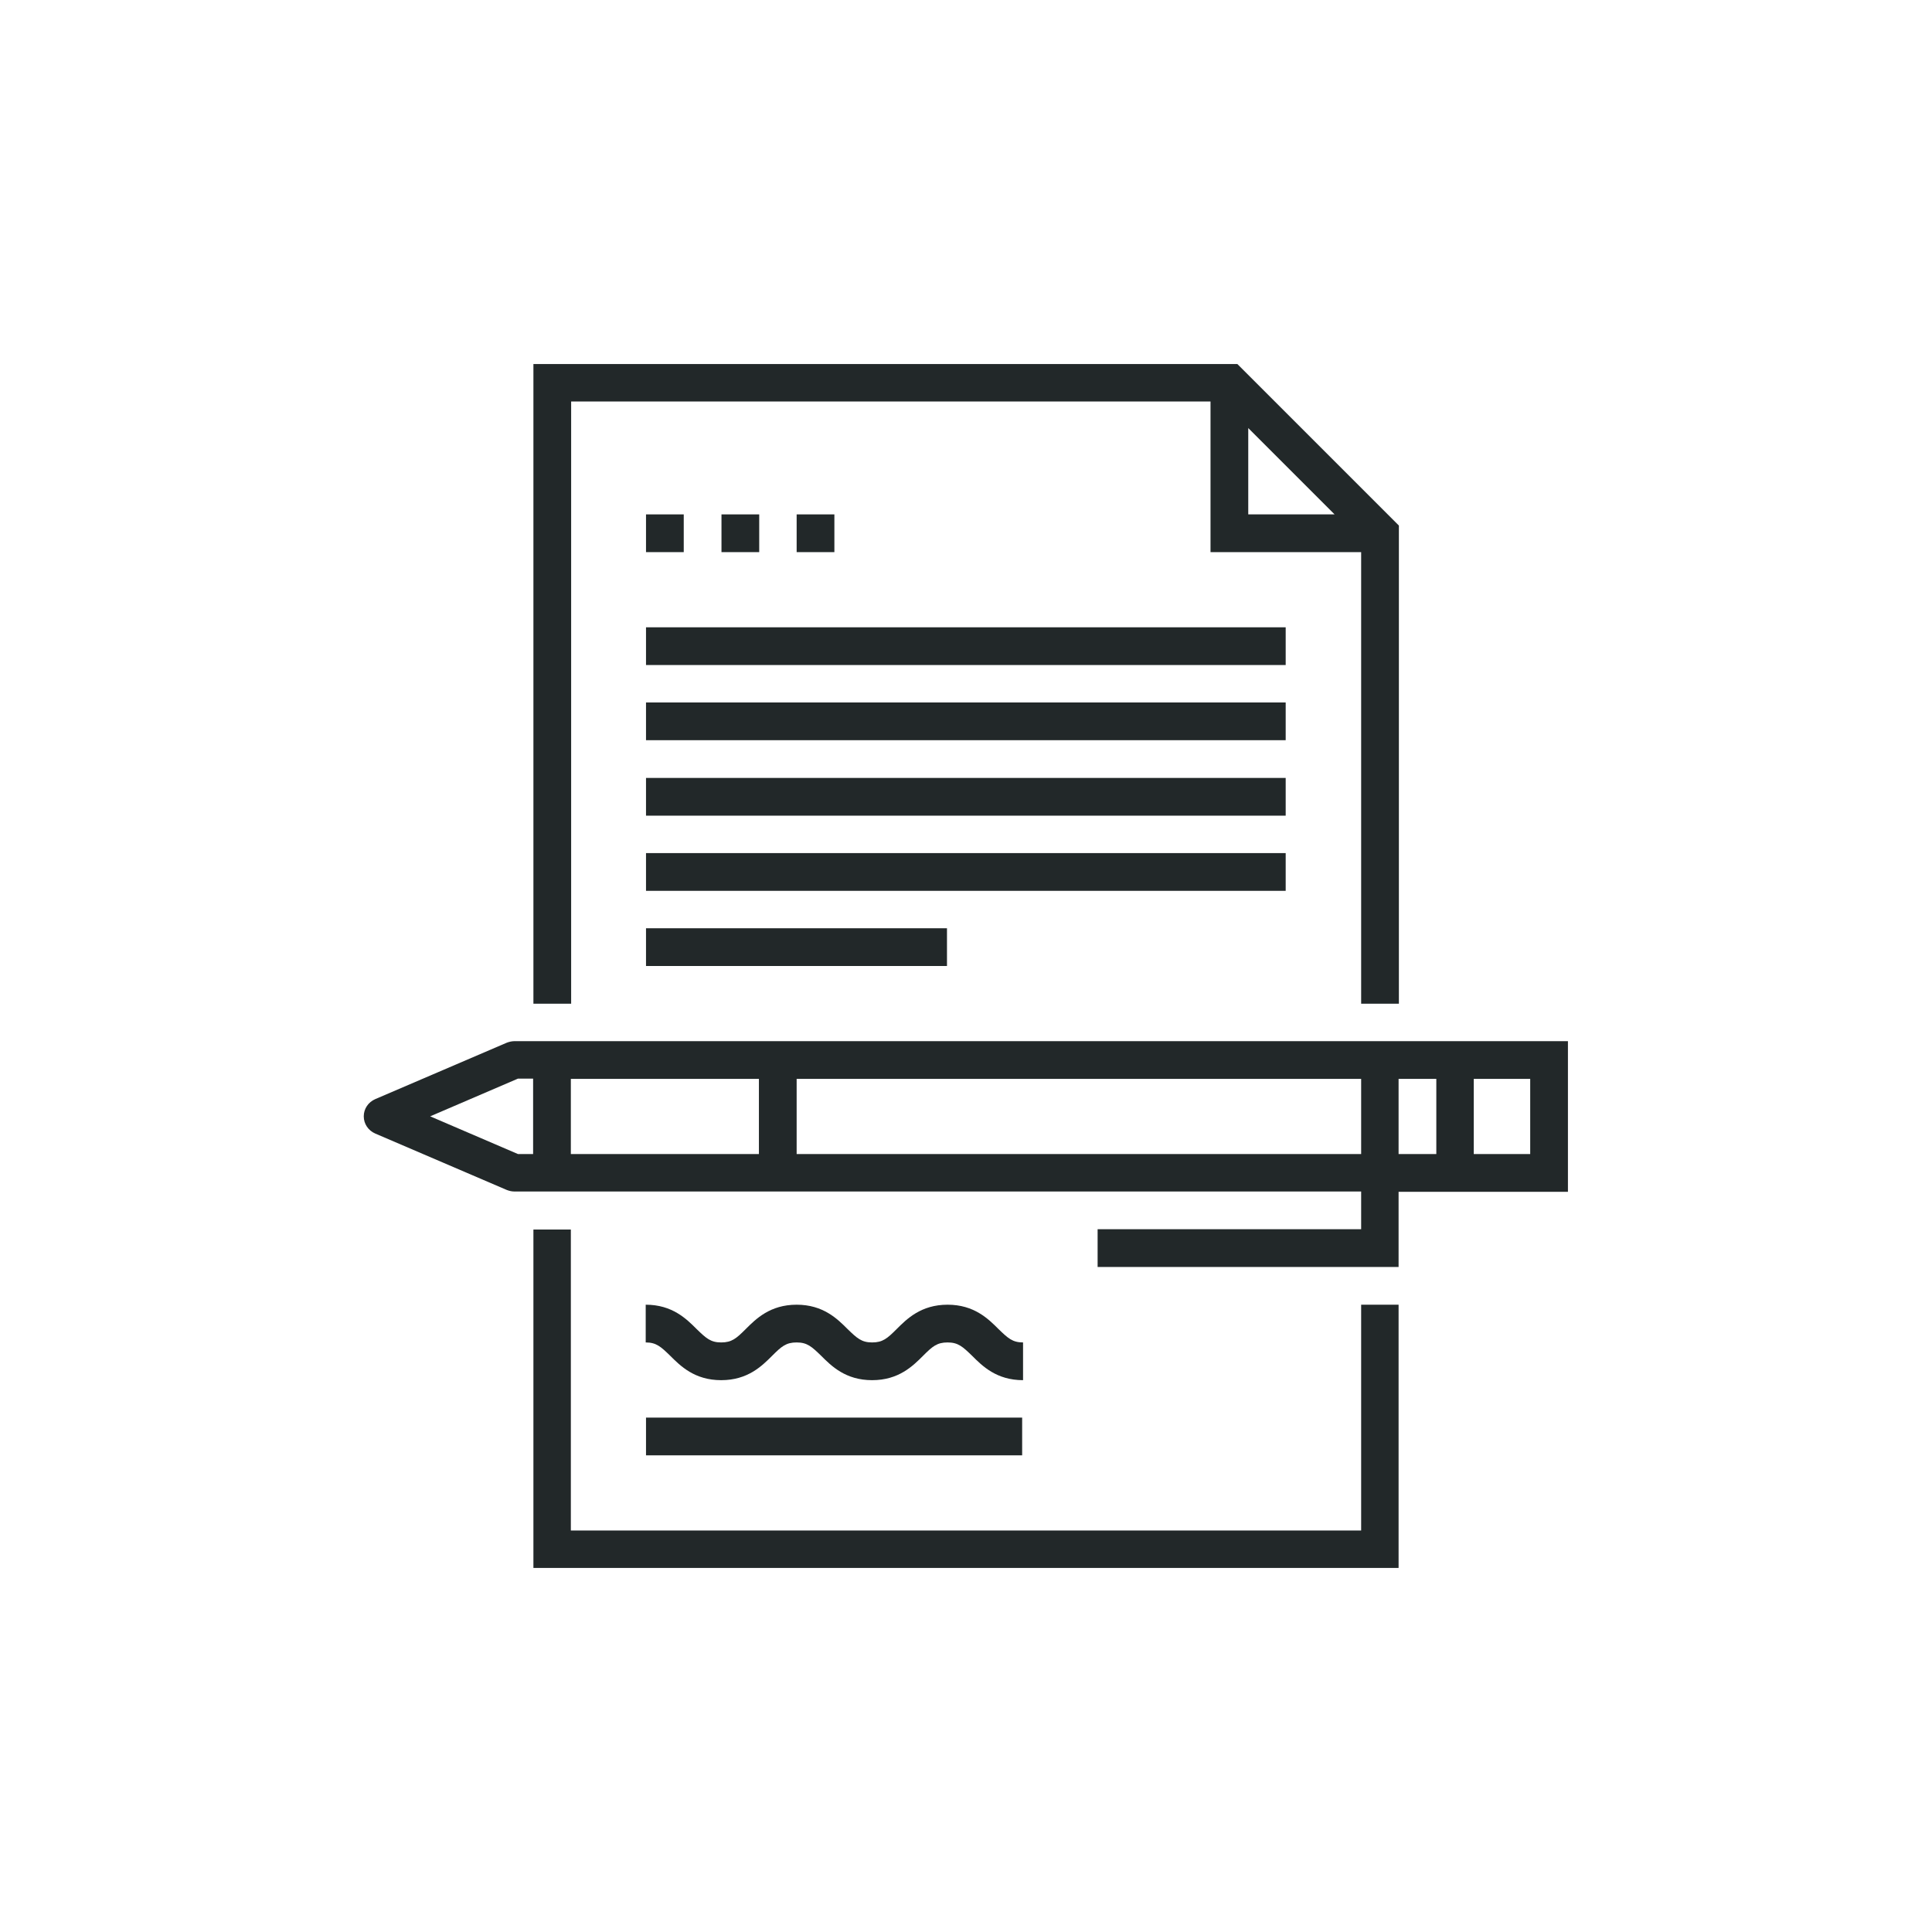 <?xml version="1.0" encoding="UTF-8"?>
<svg xmlns="http://www.w3.org/2000/svg" id="Ebene_1" viewBox="0 0 64 64">
  <defs>
    <style>.cls-1{fill:none;}.cls-1,.cls-2{stroke-width:0px;}.cls-2{fill:#222829;}</style>
  </defs>
  <rect class="cls-1" width="64" height="64"></rect>
  <path class="cls-2" d="m18.91,13.3h21.19v4.99h4.99v14.96h1.25v-15.84l-5.35-5.35h-23.32v21.19h1.25V13.3Zm22.44.88l2.86,2.86h-2.86v-2.86Z"></path>
  <polygon class="cls-2" points="45.09 50.7 18.91 50.7 18.91 40.73 17.67 40.73 17.67 51.94 46.33 51.94 46.33 43.22 45.09 43.22 45.09 50.7"></polygon>
  <path class="cls-2" d="m48.2,34.49h-31.16c-.08,0-.17.02-.25.05l-4.36,1.87c-.23.1-.38.32-.38.57s.15.47.38.57l4.36,1.87c.08.03.16.05.25.05h28.05v1.25h-8.73v1.25h9.97v-2.49h5.61v-4.99h-3.74Zm-30.54,3.74h-.5l-2.91-1.25,2.91-1.25h.5v2.49Zm7.48-2.49v2.49h-6.23v-2.49h6.23Zm1.25,2.49v-2.49h18.7v2.49h-18.7Zm19.94,0v-2.49h1.25v2.49h-1.25Zm4.36,0h-1.87v-2.49h1.87v2.49Z"></path>
  <path class="cls-2" d="m25.58,44.91c.31-.31.46-.44.81-.44s.5.14.81.44c.34.34.81.81,1.69.81s1.35-.47,1.69-.81c.31-.31.46-.44.81-.44s.5.14.81.44c.34.34.81.81,1.69.81v-1.25c-.35,0-.5-.14-.81-.44-.34-.34-.81-.81-1.69-.81s-1.35.47-1.69.81c-.31.31-.46.44-.81.44s-.5-.14-.81-.44c-.34-.34-.81-.81-1.69-.81s-1.35.47-1.69.81c-.31.31-.46.44-.81.44s-.5-.14-.81-.44c-.34-.34-.81-.81-1.69-.81v1.25c.35,0,.5.14.81.44.34.34.81.81,1.69.81s1.35-.47,1.69-.81Z"></path>
  <rect class="cls-2" x="21.4" y="17.04" width="1.25" height="1.25"></rect>
  <rect class="cls-2" x="23.9" y="17.04" width="1.25" height="1.25"></rect>
  <rect class="cls-2" x="26.39" y="17.04" width="1.25" height="1.25"></rect>
  <rect class="cls-2" x="21.4" y="20.78" width="21.19" height="1.25"></rect>
  <rect class="cls-2" x="21.4" y="23.27" width="21.19" height="1.25"></rect>
  <rect class="cls-2" x="21.4" y="25.77" width="21.19" height="1.25"></rect>
  <rect class="cls-2" x="21.4" y="28.26" width="21.19" height="1.25"></rect>
  <rect class="cls-2" x="21.4" y="30.75" width="9.97" height="1.25"></rect>
  <rect class="cls-2" x="21.4" y="46.96" width="12.46" height="1.25"></rect>
</svg>
